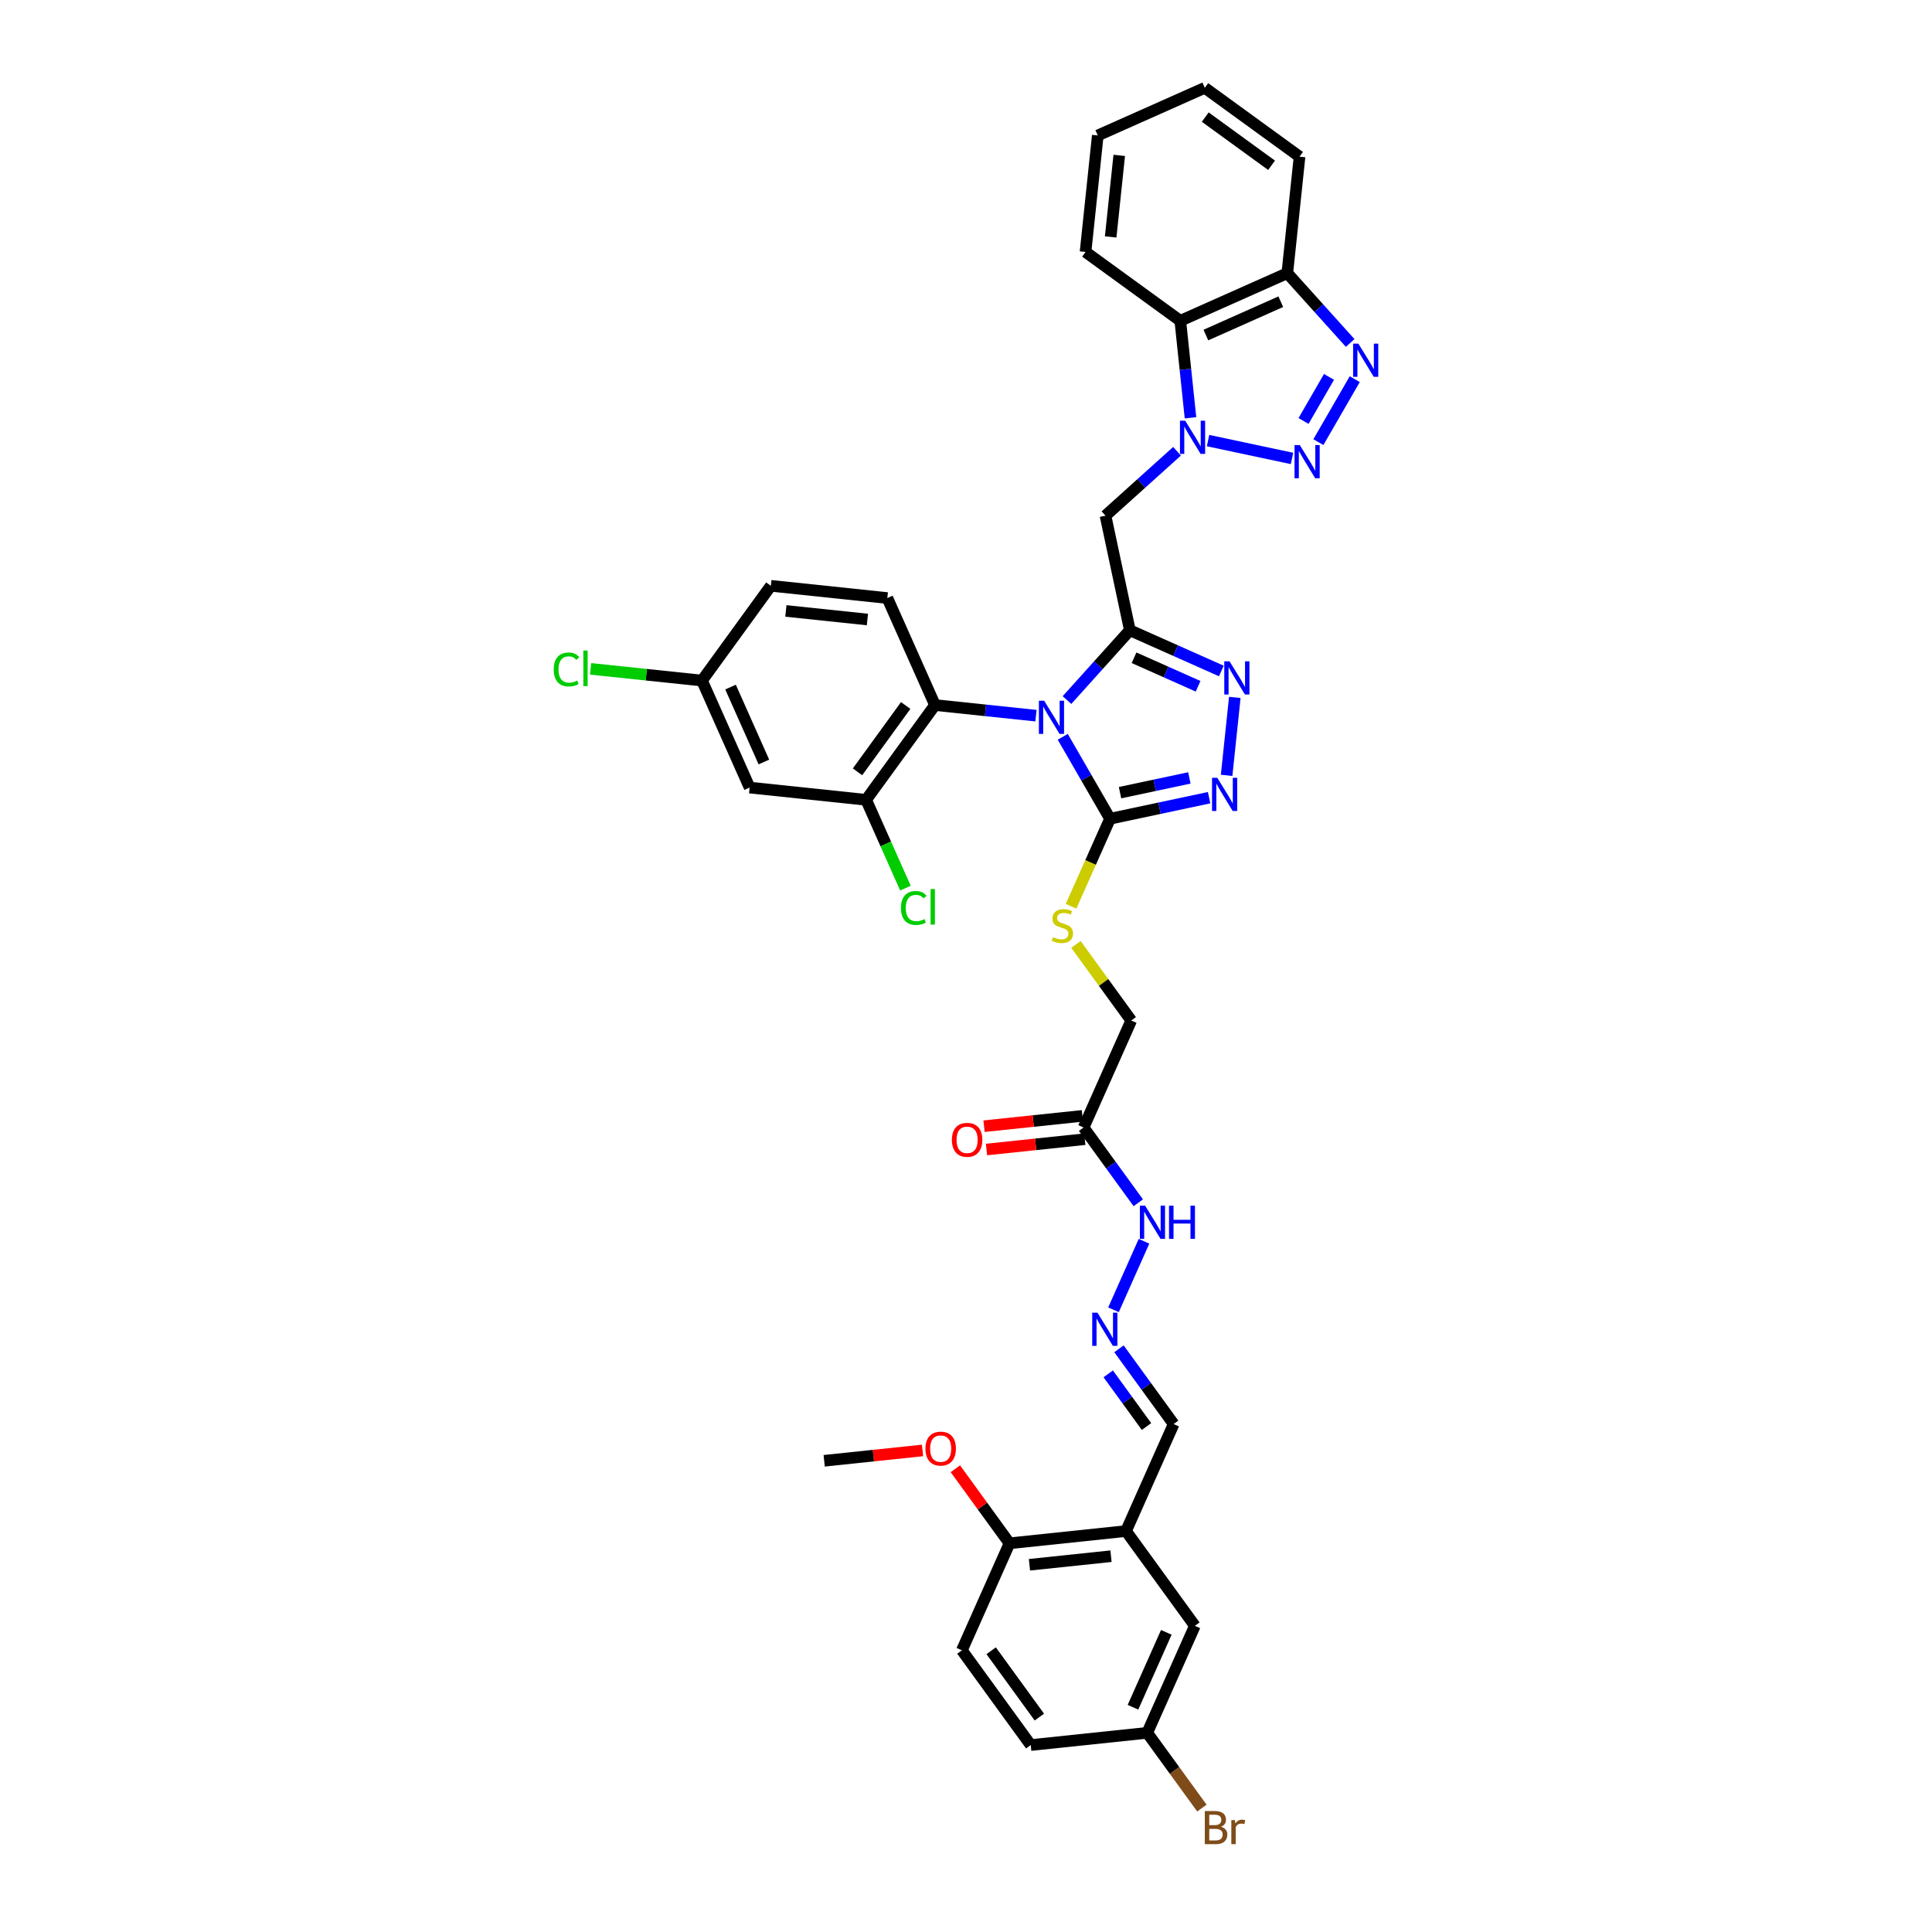 <?xml version='1.0' encoding='iso-8859-1'?>
<svg version='1.1' baseProfile='full'
              xmlns='http://www.w3.org/2000/svg'
                      xmlns:rdkit='http://www.rdkit.org/xml'
                      xmlns:xlink='http://www.w3.org/1999/xlink'
                  xml:space='preserve'
width='1000px' height='1000px' viewBox='0 0 1000 1000'>
<!-- END OF HEADER -->
<rect style='opacity:1.0;fill:#FFFFFF;stroke:none' width='1000' height='1000' x='0' y='0'> </rect>
<path class='bond-0' d='M 552.267,362.357 L 568.538,344.286' style='fill:none;fill-rule:evenodd;stroke:#0000FF;stroke-width:6px;stroke-linecap:butt;stroke-linejoin:miter;stroke-opacity:1' />
<path class='bond-0' d='M 568.538,344.286 L 584.808,326.216' style='fill:none;fill-rule:evenodd;stroke:#000000;stroke-width:6px;stroke-linecap:butt;stroke-linejoin:miter;stroke-opacity:1' />
<path class='bond-3' d='M 550.072,381.373 L 562.313,402.575' style='fill:none;fill-rule:evenodd;stroke:#0000FF;stroke-width:6px;stroke-linecap:butt;stroke-linejoin:miter;stroke-opacity:1' />
<path class='bond-3' d='M 562.313,402.575 L 574.554,423.778' style='fill:none;fill-rule:evenodd;stroke:#000000;stroke-width:6px;stroke-linecap:butt;stroke-linejoin:miter;stroke-opacity:1' />
<path class='bond-8' d='M 536.213,370.428 L 510.078,367.681' style='fill:none;fill-rule:evenodd;stroke:#0000FF;stroke-width:6px;stroke-linecap:butt;stroke-linejoin:miter;stroke-opacity:1' />
<path class='bond-8' d='M 510.078,367.681 L 483.944,364.934' style='fill:none;fill-rule:evenodd;stroke:#000000;stroke-width:6px;stroke-linecap:butt;stroke-linejoin:miter;stroke-opacity:1' />
<path class='bond-4' d='M 584.808,326.216 L 608.488,336.759' style='fill:none;fill-rule:evenodd;stroke:#000000;stroke-width:6px;stroke-linecap:butt;stroke-linejoin:miter;stroke-opacity:1' />
<path class='bond-4' d='M 608.488,336.759 L 632.168,347.302' style='fill:none;fill-rule:evenodd;stroke:#0000FF;stroke-width:6px;stroke-linecap:butt;stroke-linejoin:miter;stroke-opacity:1' />
<path class='bond-4' d='M 586.98,340.456 L 603.556,347.836' style='fill:none;fill-rule:evenodd;stroke:#000000;stroke-width:6px;stroke-linecap:butt;stroke-linejoin:miter;stroke-opacity:1' />
<path class='bond-4' d='M 603.556,347.836 L 620.132,355.216' style='fill:none;fill-rule:evenodd;stroke:#0000FF;stroke-width:6px;stroke-linecap:butt;stroke-linejoin:miter;stroke-opacity:1' />
<path class='bond-6' d='M 584.808,326.216 L 572.203,266.912' style='fill:none;fill-rule:evenodd;stroke:#000000;stroke-width:6px;stroke-linecap:butt;stroke-linejoin:miter;stroke-opacity:1' />
<path class='bond-1' d='M 609.232,233.572 L 590.717,250.242' style='fill:none;fill-rule:evenodd;stroke:#0000FF;stroke-width:6px;stroke-linecap:butt;stroke-linejoin:miter;stroke-opacity:1' />
<path class='bond-1' d='M 590.717,250.242 L 572.203,266.912' style='fill:none;fill-rule:evenodd;stroke:#000000;stroke-width:6px;stroke-linecap:butt;stroke-linejoin:miter;stroke-opacity:1' />
<path class='bond-2' d='M 625.286,228.05 L 668.74,237.287' style='fill:none;fill-rule:evenodd;stroke:#0000FF;stroke-width:6px;stroke-linecap:butt;stroke-linejoin:miter;stroke-opacity:1' />
<path class='bond-9' d='M 616.197,216.243 L 613.559,191.145' style='fill:none;fill-rule:evenodd;stroke:#0000FF;stroke-width:6px;stroke-linecap:butt;stroke-linejoin:miter;stroke-opacity:1' />
<path class='bond-9' d='M 613.559,191.145 L 610.921,166.047' style='fill:none;fill-rule:evenodd;stroke:#000000;stroke-width:6px;stroke-linecap:butt;stroke-linejoin:miter;stroke-opacity:1' />
<path class='bond-7' d='M 682.394,228.849 L 701.214,196.253' style='fill:none;fill-rule:evenodd;stroke:#0000FF;stroke-width:6px;stroke-linecap:butt;stroke-linejoin:miter;stroke-opacity:1' />
<path class='bond-7' d='M 674.716,217.896 L 687.889,195.079' style='fill:none;fill-rule:evenodd;stroke:#0000FF;stroke-width:6px;stroke-linecap:butt;stroke-linejoin:miter;stroke-opacity:1' />
<path class='bond-5' d='M 574.554,423.778 L 600.192,418.328' style='fill:none;fill-rule:evenodd;stroke:#000000;stroke-width:6px;stroke-linecap:butt;stroke-linejoin:miter;stroke-opacity:1' />
<path class='bond-5' d='M 600.192,418.328 L 625.831,412.879' style='fill:none;fill-rule:evenodd;stroke:#0000FF;stroke-width:6px;stroke-linecap:butt;stroke-linejoin:miter;stroke-opacity:1' />
<path class='bond-5' d='M 579.725,410.282 L 597.671,406.467' style='fill:none;fill-rule:evenodd;stroke:#000000;stroke-width:6px;stroke-linecap:butt;stroke-linejoin:miter;stroke-opacity:1' />
<path class='bond-5' d='M 597.671,406.467 L 615.618,402.653' style='fill:none;fill-rule:evenodd;stroke:#0000FF;stroke-width:6px;stroke-linecap:butt;stroke-linejoin:miter;stroke-opacity:1' />
<path class='bond-14' d='M 574.554,423.778 L 564.467,446.433' style='fill:none;fill-rule:evenodd;stroke:#000000;stroke-width:6px;stroke-linecap:butt;stroke-linejoin:miter;stroke-opacity:1' />
<path class='bond-14' d='M 564.467,446.433 L 554.381,469.088' style='fill:none;fill-rule:evenodd;stroke:#CCCC00;stroke-width:6px;stroke-linecap:butt;stroke-linejoin:miter;stroke-opacity:1' />
<path class='bond-38' d='M 639.134,360.977 L 634.893,401.326' style='fill:none;fill-rule:evenodd;stroke:#0000FF;stroke-width:6px;stroke-linecap:butt;stroke-linejoin:miter;stroke-opacity:1' />
<path class='bond-40' d='M 698.85,177.528 L 682.579,159.458' style='fill:none;fill-rule:evenodd;stroke:#0000FF;stroke-width:6px;stroke-linecap:butt;stroke-linejoin:miter;stroke-opacity:1' />
<path class='bond-40' d='M 682.579,159.458 L 666.308,141.388' style='fill:none;fill-rule:evenodd;stroke:#000000;stroke-width:6px;stroke-linecap:butt;stroke-linejoin:miter;stroke-opacity:1' />
<path class='bond-10' d='M 483.944,364.934 L 448.307,413.984' style='fill:none;fill-rule:evenodd;stroke:#000000;stroke-width:6px;stroke-linecap:butt;stroke-linejoin:miter;stroke-opacity:1' />
<path class='bond-10' d='M 468.788,365.165 L 443.842,399.499' style='fill:none;fill-rule:evenodd;stroke:#000000;stroke-width:6px;stroke-linecap:butt;stroke-linejoin:miter;stroke-opacity:1' />
<path class='bond-17' d='M 483.944,364.934 L 459.284,309.548' style='fill:none;fill-rule:evenodd;stroke:#000000;stroke-width:6px;stroke-linecap:butt;stroke-linejoin:miter;stroke-opacity:1' />
<path class='bond-11' d='M 610.921,166.047 L 666.308,141.388' style='fill:none;fill-rule:evenodd;stroke:#000000;stroke-width:6px;stroke-linecap:butt;stroke-linejoin:miter;stroke-opacity:1' />
<path class='bond-11' d='M 624.161,173.426 L 662.932,156.164' style='fill:none;fill-rule:evenodd;stroke:#000000;stroke-width:6px;stroke-linecap:butt;stroke-linejoin:miter;stroke-opacity:1' />
<path class='bond-33' d='M 610.921,166.047 L 561.872,130.411' style='fill:none;fill-rule:evenodd;stroke:#000000;stroke-width:6px;stroke-linecap:butt;stroke-linejoin:miter;stroke-opacity:1' />
<path class='bond-15' d='M 448.307,413.984 L 388.01,407.647' style='fill:none;fill-rule:evenodd;stroke:#000000;stroke-width:6px;stroke-linecap:butt;stroke-linejoin:miter;stroke-opacity:1' />
<path class='bond-26' d='M 448.307,413.984 L 458.483,436.839' style='fill:none;fill-rule:evenodd;stroke:#000000;stroke-width:6px;stroke-linecap:butt;stroke-linejoin:miter;stroke-opacity:1' />
<path class='bond-26' d='M 458.483,436.839 L 468.659,459.695' style='fill:none;fill-rule:evenodd;stroke:#00CC00;stroke-width:6px;stroke-linecap:butt;stroke-linejoin:miter;stroke-opacity:1' />
<path class='bond-34' d='M 666.308,141.388 L 672.646,81.091' style='fill:none;fill-rule:evenodd;stroke:#000000;stroke-width:6px;stroke-linecap:butt;stroke-linejoin:miter;stroke-opacity:1' />
<path class='bond-12' d='M 582.825,792.474 L 607.484,737.087' style='fill:none;fill-rule:evenodd;stroke:#000000;stroke-width:6px;stroke-linecap:butt;stroke-linejoin:miter;stroke-opacity:1' />
<path class='bond-18' d='M 582.825,792.474 L 522.528,798.812' style='fill:none;fill-rule:evenodd;stroke:#000000;stroke-width:6px;stroke-linecap:butt;stroke-linejoin:miter;stroke-opacity:1' />
<path class='bond-18' d='M 575.048,805.484 L 532.84,809.92' style='fill:none;fill-rule:evenodd;stroke:#000000;stroke-width:6px;stroke-linecap:butt;stroke-linejoin:miter;stroke-opacity:1' />
<path class='bond-20' d='M 582.825,792.474 L 618.461,841.524' style='fill:none;fill-rule:evenodd;stroke:#000000;stroke-width:6px;stroke-linecap:butt;stroke-linejoin:miter;stroke-opacity:1' />
<path class='bond-13' d='M 560.871,583.601 L 585.531,528.214' style='fill:none;fill-rule:evenodd;stroke:#000000;stroke-width:6px;stroke-linecap:butt;stroke-linejoin:miter;stroke-opacity:1' />
<path class='bond-19' d='M 560.871,583.601 L 575.02,603.076' style='fill:none;fill-rule:evenodd;stroke:#000000;stroke-width:6px;stroke-linecap:butt;stroke-linejoin:miter;stroke-opacity:1' />
<path class='bond-19' d='M 575.02,603.076 L 589.169,622.55' style='fill:none;fill-rule:evenodd;stroke:#0000FF;stroke-width:6px;stroke-linecap:butt;stroke-linejoin:miter;stroke-opacity:1' />
<path class='bond-21' d='M 560.237,577.572 L 534.788,580.247' style='fill:none;fill-rule:evenodd;stroke:#000000;stroke-width:6px;stroke-linecap:butt;stroke-linejoin:miter;stroke-opacity:1' />
<path class='bond-21' d='M 534.788,580.247 L 509.338,582.921' style='fill:none;fill-rule:evenodd;stroke:#FF0000;stroke-width:6px;stroke-linecap:butt;stroke-linejoin:miter;stroke-opacity:1' />
<path class='bond-21' d='M 561.505,589.631 L 536.055,592.306' style='fill:none;fill-rule:evenodd;stroke:#000000;stroke-width:6px;stroke-linecap:butt;stroke-linejoin:miter;stroke-opacity:1' />
<path class='bond-21' d='M 536.055,592.306 L 510.606,594.981' style='fill:none;fill-rule:evenodd;stroke:#FF0000;stroke-width:6px;stroke-linecap:butt;stroke-linejoin:miter;stroke-opacity:1' />
<path class='bond-23' d='M 556.915,488.828 L 571.223,508.521' style='fill:none;fill-rule:evenodd;stroke:#CCCC00;stroke-width:6px;stroke-linecap:butt;stroke-linejoin:miter;stroke-opacity:1' />
<path class='bond-23' d='M 571.223,508.521 L 585.531,528.214' style='fill:none;fill-rule:evenodd;stroke:#000000;stroke-width:6px;stroke-linecap:butt;stroke-linejoin:miter;stroke-opacity:1' />
<path class='bond-39' d='M 388.01,407.647 L 363.351,352.26' style='fill:none;fill-rule:evenodd;stroke:#000000;stroke-width:6px;stroke-linecap:butt;stroke-linejoin:miter;stroke-opacity:1' />
<path class='bond-39' d='M 395.389,394.407 L 378.127,355.636' style='fill:none;fill-rule:evenodd;stroke:#000000;stroke-width:6px;stroke-linecap:butt;stroke-linejoin:miter;stroke-opacity:1' />
<path class='bond-16' d='M 576.345,677.937 L 592.134,642.475' style='fill:none;fill-rule:evenodd;stroke:#0000FF;stroke-width:6px;stroke-linecap:butt;stroke-linejoin:miter;stroke-opacity:1' />
<path class='bond-22' d='M 579.186,698.139 L 593.335,717.613' style='fill:none;fill-rule:evenodd;stroke:#0000FF;stroke-width:6px;stroke-linecap:butt;stroke-linejoin:miter;stroke-opacity:1' />
<path class='bond-22' d='M 593.335,717.613 L 607.484,737.087' style='fill:none;fill-rule:evenodd;stroke:#000000;stroke-width:6px;stroke-linecap:butt;stroke-linejoin:miter;stroke-opacity:1' />
<path class='bond-22' d='M 573.621,711.108 L 583.526,724.74' style='fill:none;fill-rule:evenodd;stroke:#0000FF;stroke-width:6px;stroke-linecap:butt;stroke-linejoin:miter;stroke-opacity:1' />
<path class='bond-22' d='M 583.526,724.74 L 593.43,738.372' style='fill:none;fill-rule:evenodd;stroke:#000000;stroke-width:6px;stroke-linecap:butt;stroke-linejoin:miter;stroke-opacity:1' />
<path class='bond-28' d='M 459.284,309.548 L 398.987,303.21' style='fill:none;fill-rule:evenodd;stroke:#000000;stroke-width:6px;stroke-linecap:butt;stroke-linejoin:miter;stroke-opacity:1' />
<path class='bond-28' d='M 448.972,320.656 L 406.764,316.22' style='fill:none;fill-rule:evenodd;stroke:#000000;stroke-width:6px;stroke-linecap:butt;stroke-linejoin:miter;stroke-opacity:1' />
<path class='bond-24' d='M 522.528,798.812 L 497.868,854.199' style='fill:none;fill-rule:evenodd;stroke:#000000;stroke-width:6px;stroke-linecap:butt;stroke-linejoin:miter;stroke-opacity:1' />
<path class='bond-32' d='M 522.528,798.812 L 508.511,779.519' style='fill:none;fill-rule:evenodd;stroke:#000000;stroke-width:6px;stroke-linecap:butt;stroke-linejoin:miter;stroke-opacity:1' />
<path class='bond-32' d='M 508.511,779.519 L 494.494,760.227' style='fill:none;fill-rule:evenodd;stroke:#FF0000;stroke-width:6px;stroke-linecap:butt;stroke-linejoin:miter;stroke-opacity:1' />
<path class='bond-27' d='M 618.461,841.524 L 593.801,896.911' style='fill:none;fill-rule:evenodd;stroke:#000000;stroke-width:6px;stroke-linecap:butt;stroke-linejoin:miter;stroke-opacity:1' />
<path class='bond-27' d='M 603.685,844.9 L 586.423,883.671' style='fill:none;fill-rule:evenodd;stroke:#000000;stroke-width:6px;stroke-linecap:butt;stroke-linejoin:miter;stroke-opacity:1' />
<path class='bond-42' d='M 497.868,854.199 L 533.505,903.248' style='fill:none;fill-rule:evenodd;stroke:#000000;stroke-width:6px;stroke-linecap:butt;stroke-linejoin:miter;stroke-opacity:1' />
<path class='bond-42' d='M 513.024,854.429 L 537.969,888.764' style='fill:none;fill-rule:evenodd;stroke:#000000;stroke-width:6px;stroke-linecap:butt;stroke-linejoin:miter;stroke-opacity:1' />
<path class='bond-25' d='M 363.351,352.26 L 398.987,303.21' style='fill:none;fill-rule:evenodd;stroke:#000000;stroke-width:6px;stroke-linecap:butt;stroke-linejoin:miter;stroke-opacity:1' />
<path class='bond-30' d='M 363.351,352.26 L 334.518,349.229' style='fill:none;fill-rule:evenodd;stroke:#000000;stroke-width:6px;stroke-linecap:butt;stroke-linejoin:miter;stroke-opacity:1' />
<path class='bond-30' d='M 334.518,349.229 L 305.685,346.199' style='fill:none;fill-rule:evenodd;stroke:#00CC00;stroke-width:6px;stroke-linecap:butt;stroke-linejoin:miter;stroke-opacity:1' />
<path class='bond-29' d='M 593.801,896.911 L 533.505,903.248' style='fill:none;fill-rule:evenodd;stroke:#000000;stroke-width:6px;stroke-linecap:butt;stroke-linejoin:miter;stroke-opacity:1' />
<path class='bond-31' d='M 593.801,896.911 L 607.95,916.385' style='fill:none;fill-rule:evenodd;stroke:#000000;stroke-width:6px;stroke-linecap:butt;stroke-linejoin:miter;stroke-opacity:1' />
<path class='bond-31' d='M 607.95,916.385 L 622.099,935.86' style='fill:none;fill-rule:evenodd;stroke:#7F4C19;stroke-width:6px;stroke-linecap:butt;stroke-linejoin:miter;stroke-opacity:1' />
<path class='bond-35' d='M 477.494,750.75 L 452.045,753.425' style='fill:none;fill-rule:evenodd;stroke:#FF0000;stroke-width:6px;stroke-linecap:butt;stroke-linejoin:miter;stroke-opacity:1' />
<path class='bond-35' d='M 452.045,753.425 L 426.595,756.1' style='fill:none;fill-rule:evenodd;stroke:#000000;stroke-width:6px;stroke-linecap:butt;stroke-linejoin:miter;stroke-opacity:1' />
<path class='bond-36' d='M 561.872,130.411 L 568.209,70.114' style='fill:none;fill-rule:evenodd;stroke:#000000;stroke-width:6px;stroke-linecap:butt;stroke-linejoin:miter;stroke-opacity:1' />
<path class='bond-36' d='M 574.882,122.634 L 579.318,80.426' style='fill:none;fill-rule:evenodd;stroke:#000000;stroke-width:6px;stroke-linecap:butt;stroke-linejoin:miter;stroke-opacity:1' />
<path class='bond-41' d='M 672.646,81.091 L 623.596,45.455' style='fill:none;fill-rule:evenodd;stroke:#000000;stroke-width:6px;stroke-linecap:butt;stroke-linejoin:miter;stroke-opacity:1' />
<path class='bond-41' d='M 658.161,85.556 L 623.826,60.61' style='fill:none;fill-rule:evenodd;stroke:#000000;stroke-width:6px;stroke-linecap:butt;stroke-linejoin:miter;stroke-opacity:1' />
<path class='bond-37' d='M 568.209,70.114 L 623.596,45.455' style='fill:none;fill-rule:evenodd;stroke:#000000;stroke-width:6px;stroke-linecap:butt;stroke-linejoin:miter;stroke-opacity:1' />
<path  class='atom-0' d='M 540.445 362.687
L 546.071 371.781
Q 546.629 372.678, 547.526 374.303
Q 548.423 375.928, 548.472 376.025
L 548.472 362.687
L 550.751 362.687
L 550.751 379.857
L 548.399 379.857
L 542.36 369.914
Q 541.657 368.75, 540.905 367.416
Q 540.178 366.082, 539.96 365.67
L 539.96 379.857
L 537.728 379.857
L 537.728 362.687
L 540.445 362.687
' fill='#0000FF'/>
<path  class='atom-2' d='M 613.463 217.759
L 619.09 226.853
Q 619.648 227.751, 620.545 229.375
Q 621.442 231, 621.491 231.097
L 621.491 217.759
L 623.77 217.759
L 623.77 234.929
L 621.418 234.929
L 615.379 224.986
Q 614.676 223.822, 613.924 222.488
Q 613.197 221.154, 612.978 220.742
L 612.978 234.929
L 610.747 234.929
L 610.747 217.759
L 613.463 217.759
' fill='#0000FF'/>
<path  class='atom-3' d='M 672.767 230.364
L 678.394 239.459
Q 678.951 240.356, 679.849 241.981
Q 680.746 243.606, 680.794 243.703
L 680.794 230.364
L 683.074 230.364
L 683.074 247.534
L 680.722 247.534
L 674.683 237.591
Q 673.98 236.427, 673.228 235.093
Q 672.5 233.76, 672.282 233.347
L 672.282 247.534
L 670.051 247.534
L 670.051 230.364
L 672.767 230.364
' fill='#0000FF'/>
<path  class='atom-5' d='M 636.4 342.291
L 642.026 351.385
Q 642.584 352.283, 643.481 353.907
Q 644.379 355.532, 644.427 355.629
L 644.427 342.291
L 646.707 342.291
L 646.707 359.461
L 644.354 359.461
L 638.316 349.518
Q 637.613 348.354, 636.861 347.02
Q 636.133 345.686, 635.915 345.274
L 635.915 359.461
L 633.684 359.461
L 633.684 342.291
L 636.4 342.291
' fill='#0000FF'/>
<path  class='atom-6' d='M 630.063 402.587
L 635.689 411.682
Q 636.247 412.579, 637.144 414.204
Q 638.041 415.829, 638.09 415.926
L 638.09 402.587
L 640.369 402.587
L 640.369 419.757
L 638.017 419.757
L 631.978 409.814
Q 631.275 408.65, 630.523 407.316
Q 629.796 405.983, 629.578 405.57
L 629.578 419.757
L 627.346 419.757
L 627.346 402.587
L 630.063 402.587
' fill='#0000FF'/>
<path  class='atom-8' d='M 703.081 177.858
L 708.708 186.953
Q 709.266 187.85, 710.163 189.475
Q 711.06 191.1, 711.109 191.197
L 711.109 177.858
L 713.388 177.858
L 713.388 195.028
L 711.036 195.028
L 704.997 185.085
Q 704.294 183.921, 703.542 182.587
Q 702.815 181.254, 702.596 180.841
L 702.596 195.028
L 700.365 195.028
L 700.365 177.858
L 703.081 177.858
' fill='#0000FF'/>
<path  class='atom-15' d='M 545.044 485.058
Q 545.238 485.131, 546.038 485.47
Q 546.839 485.81, 547.712 486.028
Q 548.609 486.222, 549.482 486.222
Q 551.107 486.222, 552.053 485.446
Q 552.999 484.646, 552.999 483.263
Q 552.999 482.317, 552.514 481.735
Q 552.053 481.153, 551.325 480.838
Q 550.598 480.523, 549.385 480.159
Q 547.857 479.698, 546.936 479.262
Q 546.038 478.825, 545.384 477.904
Q 544.753 476.982, 544.753 475.43
Q 544.753 473.272, 546.208 471.938
Q 547.688 470.604, 550.598 470.604
Q 552.586 470.604, 554.842 471.55
L 554.284 473.417
Q 552.223 472.568, 550.67 472.568
Q 548.997 472.568, 548.076 473.272
Q 547.154 473.951, 547.178 475.139
Q 547.178 476.061, 547.639 476.618
Q 548.124 477.176, 548.803 477.491
Q 549.506 477.807, 550.67 478.17
Q 552.223 478.655, 553.144 479.141
Q 554.066 479.626, 554.72 480.62
Q 555.399 481.59, 555.399 483.263
Q 555.399 485.64, 553.799 486.925
Q 552.223 488.186, 549.579 488.186
Q 548.051 488.186, 546.887 487.847
Q 545.747 487.532, 544.389 486.974
L 545.044 485.058
' fill='#CCCC00'/>
<path  class='atom-17' d='M 568.052 679.453
L 573.679 688.547
Q 574.237 689.444, 575.134 691.069
Q 576.031 692.694, 576.08 692.791
L 576.08 679.453
L 578.359 679.453
L 578.359 696.623
L 576.007 696.623
L 569.968 686.68
Q 569.265 685.516, 568.513 684.182
Q 567.786 682.848, 567.567 682.436
L 567.567 696.623
L 565.336 696.623
L 565.336 679.453
L 568.052 679.453
' fill='#0000FF'/>
<path  class='atom-20' d='M 592.712 624.066
L 598.339 633.16
Q 598.896 634.057, 599.794 635.682
Q 600.691 637.307, 600.74 637.404
L 600.74 624.066
L 603.019 624.066
L 603.019 641.236
L 600.667 641.236
L 594.628 631.293
Q 593.925 630.129, 593.173 628.795
Q 592.446 627.461, 592.227 627.049
L 592.227 641.236
L 589.996 641.236
L 589.996 624.066
L 592.712 624.066
' fill='#0000FF'/>
<path  class='atom-20' d='M 605.081 624.066
L 607.409 624.066
L 607.409 631.366
L 616.188 631.366
L 616.188 624.066
L 618.516 624.066
L 618.516 641.236
L 616.188 641.236
L 616.188 633.306
L 607.409 633.306
L 607.409 641.236
L 605.081 641.236
L 605.081 624.066
' fill='#0000FF'/>
<path  class='atom-22' d='M 492.693 589.987
Q 492.693 585.864, 494.73 583.561
Q 496.767 581.257, 500.575 581.257
Q 504.382 581.257, 506.419 583.561
Q 508.456 585.864, 508.456 589.987
Q 508.456 594.158, 506.395 596.535
Q 504.334 598.887, 500.575 598.887
Q 496.791 598.887, 494.73 596.535
Q 492.693 594.183, 492.693 589.987
M 500.575 596.947
Q 503.194 596.947, 504.6 595.201
Q 506.031 593.431, 506.031 589.987
Q 506.031 586.616, 504.6 584.919
Q 503.194 583.197, 500.575 583.197
Q 497.955 583.197, 496.525 584.894
Q 495.118 586.592, 495.118 589.987
Q 495.118 593.455, 496.525 595.201
Q 497.955 596.947, 500.575 596.947
' fill='#FF0000'/>
<path  class='atom-27' d='M 466.346 469.965
Q 466.346 465.697, 468.335 463.466
Q 470.348 461.21, 474.155 461.21
Q 477.696 461.21, 479.587 463.708
L 477.987 465.018
Q 476.604 463.199, 474.155 463.199
Q 471.56 463.199, 470.178 464.945
Q 468.82 466.667, 468.82 469.965
Q 468.82 473.36, 470.226 475.106
Q 471.657 476.853, 474.422 476.853
Q 476.313 476.853, 478.52 475.713
L 479.199 477.532
Q 478.302 478.114, 476.944 478.453
Q 475.586 478.793, 474.082 478.793
Q 470.348 478.793, 468.335 476.513
Q 466.346 474.233, 466.346 469.965
' fill='#00CC00'/>
<path  class='atom-27' d='M 481.673 460.168
L 483.904 460.168
L 483.904 478.574
L 481.673 478.574
L 481.673 460.168
' fill='#00CC00'/>
<path  class='atom-31' d='M 286.612 346.516
Q 286.612 342.248, 288.6 340.017
Q 290.613 337.762, 294.421 337.762
Q 297.961 337.762, 299.853 340.26
L 298.252 341.569
Q 296.87 339.75, 294.421 339.75
Q 291.826 339.75, 290.443 341.496
Q 289.085 343.218, 289.085 346.516
Q 289.085 349.912, 290.492 351.658
Q 291.923 353.404, 294.687 353.404
Q 296.579 353.404, 298.786 352.264
L 299.465 354.083
Q 298.568 354.665, 297.21 355.004
Q 295.851 355.344, 294.348 355.344
Q 290.613 355.344, 288.6 353.064
Q 286.612 350.785, 286.612 346.516
' fill='#00CC00'/>
<path  class='atom-31' d='M 301.939 336.719
L 304.17 336.719
L 304.17 355.126
L 301.939 355.126
L 301.939 336.719
' fill='#00CC00'/>
<path  class='atom-32' d='M 631.948 945.524
Q 633.597 945.985, 634.422 947.003
Q 635.27 947.998, 635.27 949.477
Q 635.27 951.854, 633.742 953.212
Q 632.239 954.545, 629.377 954.545
L 623.605 954.545
L 623.605 937.375
L 628.674 937.375
Q 631.608 937.375, 633.088 938.564
Q 634.567 939.752, 634.567 941.935
Q 634.567 944.53, 631.948 945.524
M 625.909 939.316
L 625.909 944.699
L 628.674 944.699
Q 630.372 944.699, 631.245 944.02
Q 632.142 943.317, 632.142 941.935
Q 632.142 939.316, 628.674 939.316
L 625.909 939.316
M 629.377 952.605
Q 631.051 952.605, 631.948 951.805
Q 632.845 951.005, 632.845 949.477
Q 632.845 948.07, 631.851 947.367
Q 630.881 946.639, 629.013 946.639
L 625.909 946.639
L 625.909 952.605
L 629.377 952.605
' fill='#7F4C19'/>
<path  class='atom-32' d='M 639.175 942.08
L 639.442 943.802
Q 640.751 941.862, 642.885 941.862
Q 643.564 941.862, 644.486 942.104
L 644.122 944.142
Q 643.079 943.899, 642.497 943.899
Q 641.479 943.899, 640.8 944.311
Q 640.145 944.699, 639.611 945.645
L 639.611 954.545
L 637.332 954.545
L 637.332 942.08
L 639.175 942.08
' fill='#7F4C19'/>
<path  class='atom-33' d='M 479.01 749.811
Q 479.01 745.688, 481.047 743.384
Q 483.084 741.08, 486.892 741.08
Q 490.699 741.08, 492.736 743.384
Q 494.773 745.688, 494.773 749.811
Q 494.773 753.982, 492.712 756.359
Q 490.65 758.711, 486.892 758.711
Q 483.108 758.711, 481.047 756.359
Q 479.01 754.006, 479.01 749.811
M 486.892 756.771
Q 489.511 756.771, 490.917 755.025
Q 492.348 753.254, 492.348 749.811
Q 492.348 746.44, 490.917 744.742
Q 489.511 743.02, 486.892 743.02
Q 484.272 743.02, 482.842 744.718
Q 481.435 746.416, 481.435 749.811
Q 481.435 753.279, 482.842 755.025
Q 484.272 756.771, 486.892 756.771
' fill='#FF0000'/>
</svg>
